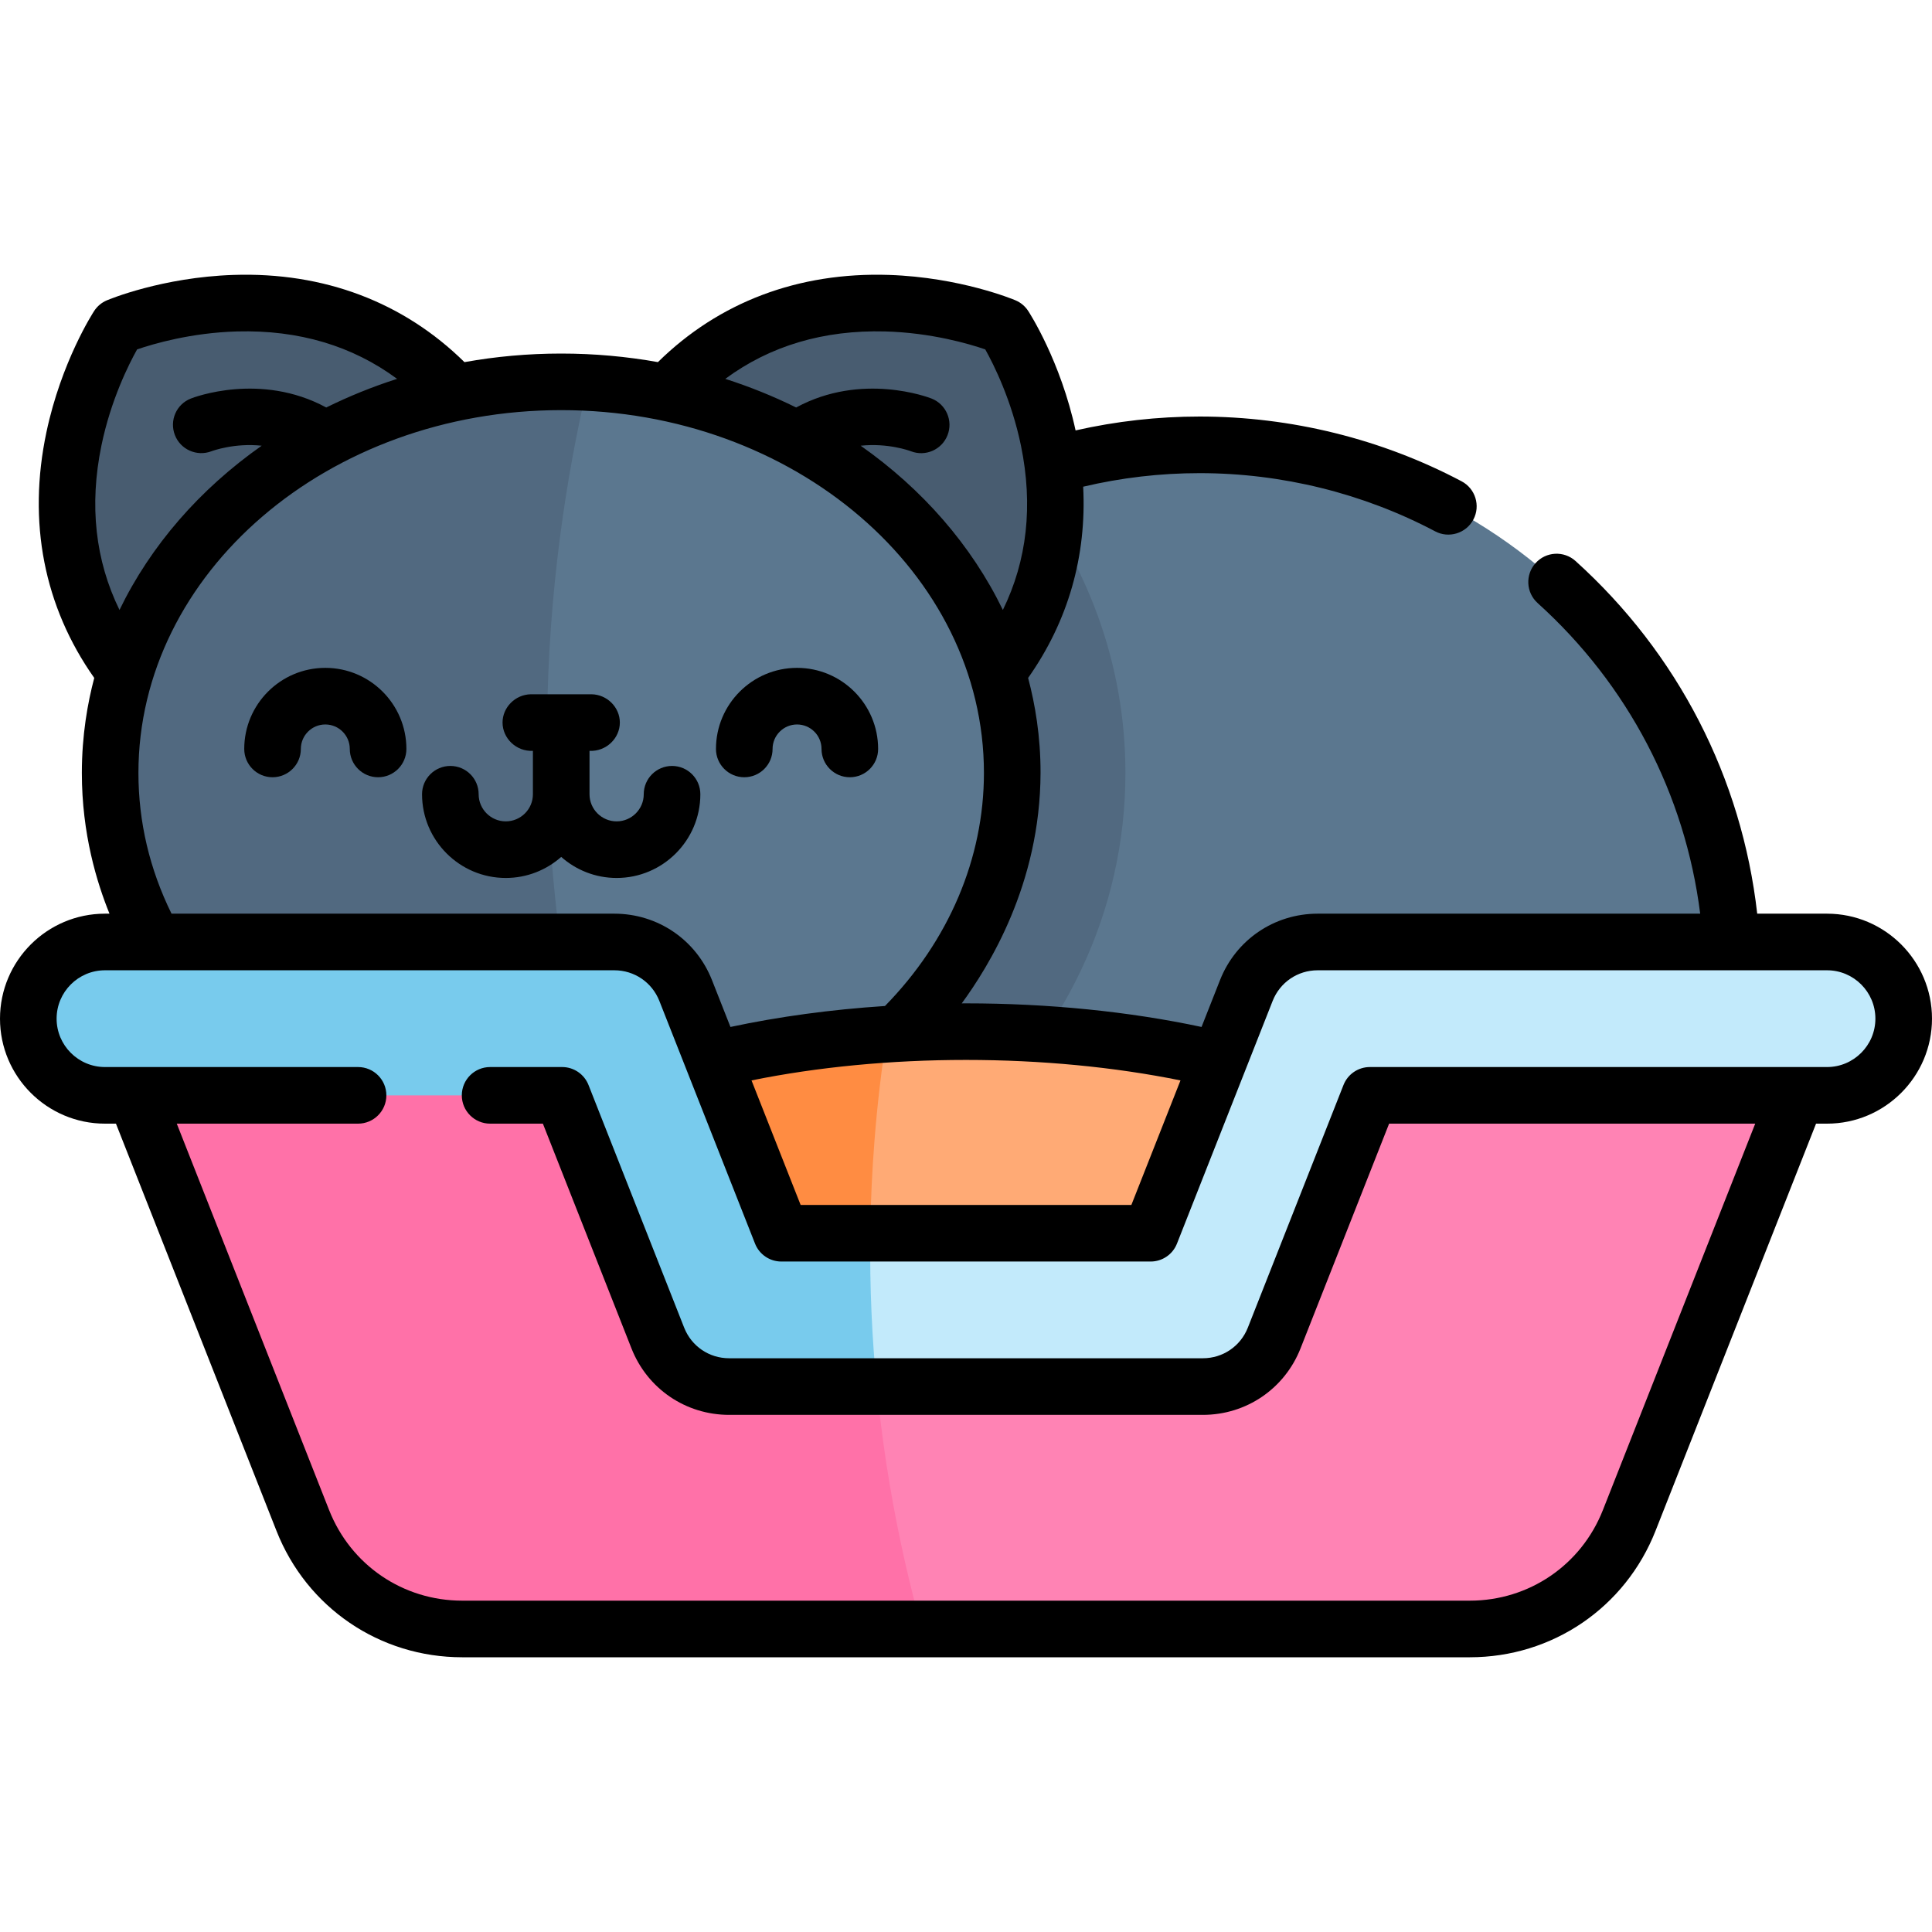 <svg xmlns="http://www.w3.org/2000/svg" width="60" height="60" viewBox="0 0 60 60" fill="none"><g clip-path="url(#clip0_6493_10716)"><path d="M53.806 30.363C53.806 39.503 46.397 46.913 37.258 46.913C31.218 46.913 25.934 43.677 23.044 38.846C24.407 38.037 29.472 34.815 31.761 28.148C33.952 21.763 32.184 16.339 31.622 14.8C32.964 14.28 34.918 13.816 37.258 13.816C46.397 13.815 53.806 21.224 53.806 30.363Z" fill="#5B778F"></path><path d="M34.951 24.004C34.951 28.282 33.064 32.276 29.637 35.248C27.738 36.893 25.489 38.112 23.044 38.846C21.56 36.365 20.708 33.464 20.708 30.363C20.708 23.202 25.256 17.105 31.622 14.8C33.785 17.453 34.951 20.639 34.951 24.004Z" fill="#516980"></path><path d="M3.661 10.136C3.661 10.136 -0.181 16.016 4.121 21.165C5.742 23.106 16.054 14.492 14.433 12.551C10.131 7.402 3.661 10.136 3.661 10.136Z" fill="#485C70"></path><path d="M31.195 10.136C31.195 10.136 35.038 16.016 30.736 21.165C29.115 23.106 18.803 14.492 20.424 12.551C24.726 7.402 31.195 10.136 31.195 10.136Z" fill="#485C70"></path><path d="M31.435 24.004C31.435 30.307 25.898 35.488 18.81 36.088C17.653 33.551 15.919 28.844 16.035 22.763C16.126 18.021 17.307 14.251 18.265 11.881C25.612 12.254 31.435 17.54 31.435 24.004Z" fill="#5B778F"></path><path d="M18.81 36.088C18.355 36.128 17.895 36.148 17.428 36.148C9.693 36.148 3.421 30.712 3.421 24.004C3.421 17.296 9.693 11.858 17.428 11.858C17.71 11.858 17.988 11.865 18.265 11.881C17.579 14.803 17.033 18.356 16.99 22.406C16.929 27.966 17.836 32.643 18.81 36.088Z" fill="#516980"></path><path d="M40.147 33.599L37.356 40.679H27.062C26.748 39.822 26.345 38.386 26.408 36.584C26.479 34.533 27.119 32.972 27.545 32.119C28.332 32.065 29.151 32.039 30 32.039C33.896 32.039 37.451 32.629 40.147 33.599Z" fill="#FFAA75"></path><path d="M27.062 40.679H22.645L19.854 33.599C21.971 32.837 24.618 32.31 27.544 32.119C27.383 33.154 27.248 34.261 27.157 35.434C27.008 37.334 26.995 39.092 27.062 40.679Z" fill="#FF8C42"></path><path d="M56.74 31.636L50.597 47.22C49.795 49.253 47.833 50.589 45.647 50.589H28.63C28.062 49.679 27.283 48.179 26.904 46.178C26.449 43.775 26.787 41.789 27.062 40.679H37.356L40.921 31.636H56.74Z" fill="#FF83B4"></path><path d="M28.63 50.589H14.354C12.168 50.589 10.204 49.253 9.403 47.22L3.26 31.636H19.079L22.645 40.679H27.062C27.225 44.544 27.881 47.896 28.63 50.589Z" fill="#FF71A8"></path><path d="M59.121 31.636C59.121 32.951 58.056 34.017 56.74 34.017H42.543L39.571 41.554C39.212 42.463 38.334 43.061 37.356 43.061H27.227C26.999 42.736 26.494 41.926 26.43 40.767C26.363 39.54 26.83 38.638 27.028 38.298H35.735L38.706 30.762C39.065 29.852 39.944 29.255 40.921 29.255H56.74C58.056 29.255 59.121 30.32 59.121 31.636Z" fill="#C2EAFB"></path><path d="M27.227 43.061H22.645C21.667 43.061 20.788 42.463 20.429 41.554L17.459 34.017H3.26C1.945 34.017 0.879 32.951 0.879 31.636C0.879 30.32 1.945 29.255 3.26 29.255H19.079C20.058 29.255 20.937 29.852 21.295 30.762L24.266 38.298H27.028C27.027 38.309 27.027 38.321 27.027 38.331C27.007 39.992 27.083 41.571 27.227 43.061Z" fill="#78CBED"></path><path d="M56.74 28.375H54.572C54.094 24.157 52.111 20.294 48.93 17.423C48.57 17.098 48.014 17.126 47.689 17.487C47.364 17.847 47.392 18.403 47.752 18.728C50.562 21.264 52.332 24.661 52.801 28.375H40.921C39.573 28.375 38.382 29.186 37.888 30.44L37.315 31.893C35.067 31.413 32.556 31.16 30 31.16C29.956 31.16 29.912 31.16 29.868 31.161C30.692 30.033 32.307 27.47 32.315 24.003C32.317 22.866 32.146 21.869 31.929 21.054C33.171 19.294 33.75 17.272 33.639 15.115C34.819 14.836 36.032 14.694 37.257 14.694C39.804 14.694 42.333 15.319 44.57 16.501C44.99 16.726 45.529 16.568 45.757 16.135C45.984 15.706 45.82 15.174 45.391 14.947C42.903 13.631 40.09 12.936 37.257 12.936C35.954 12.936 34.662 13.082 33.403 13.367C32.935 11.209 31.972 9.718 31.931 9.656C31.836 9.509 31.699 9.395 31.538 9.327C31.469 9.298 29.82 8.611 27.604 8.538C24.795 8.447 22.326 9.381 20.432 11.246C19.462 11.072 18.457 10.98 17.428 10.98C16.399 10.98 15.395 11.072 14.424 11.246C12.53 9.381 10.06 8.446 7.253 8.538C5.036 8.611 3.388 9.298 3.319 9.327C3.158 9.395 3.021 9.509 2.925 9.656C2.884 9.719 1.905 11.234 1.442 13.421C0.851 16.211 1.365 18.84 2.927 21.054C2.724 21.82 2.542 22.824 2.542 24.003C2.541 25.904 3.014 27.423 3.4 28.375H3.26C1.462 28.375 0 29.838 0 31.636C0 33.433 1.462 34.896 3.26 34.896H3.601L8.586 47.541C9.526 49.927 11.79 51.468 14.354 51.468H45.646C48.21 51.468 50.474 49.927 51.414 47.541L56.399 34.896H56.74C58.537 34.896 60 33.433 60 31.636C60 29.838 58.538 28.375 56.74 28.375ZM36.661 33.553L35.136 37.42H24.864L23.339 33.553C25.393 33.136 27.674 32.917 30 32.917C32.326 32.917 34.606 33.136 36.661 33.553ZM27.489 10.293C28.924 10.332 30.1 10.68 30.598 10.851C30.858 11.315 31.415 12.423 31.707 13.841C32.088 15.695 31.898 17.404 31.145 18.943C30.174 16.937 28.645 15.188 26.729 13.842C27.575 13.752 28.247 13.998 28.287 14.013C28.738 14.19 29.249 13.968 29.426 13.516C29.604 13.065 29.381 12.554 28.93 12.377C28.836 12.34 26.763 11.55 24.725 12.655C24.024 12.309 23.289 12.011 22.524 11.766C23.915 10.739 25.578 10.244 27.489 10.293ZM3.149 13.841C3.441 12.422 3.999 11.314 4.258 10.851C4.757 10.68 5.933 10.332 7.367 10.293C9.278 10.243 10.941 10.738 12.332 11.766C11.568 12.01 10.832 12.309 10.132 12.655C8.093 11.55 6.02 12.34 5.927 12.377C5.477 12.553 5.257 13.059 5.431 13.51C5.604 13.961 6.112 14.186 6.564 14.015C6.607 13.999 7.281 13.752 8.127 13.842C6.211 15.188 4.682 16.937 3.711 18.943C2.959 17.404 2.768 15.695 3.149 13.841ZM4.299 24.003C4.299 17.791 10.189 12.737 17.428 12.737C24.667 12.737 30.557 17.791 30.557 24.003C30.557 26.654 29.468 29.216 27.484 31.242C25.81 31.352 24.189 31.572 22.685 31.893L22.112 30.44C21.618 29.186 20.427 28.375 19.079 28.375H5.327C4.646 26.992 4.299 25.524 4.299 24.003ZM56.74 33.138H42.542C42.181 33.138 41.856 33.359 41.724 33.694L38.753 41.231C38.525 41.809 37.977 42.182 37.355 42.182H22.644C22.023 42.182 21.475 41.809 21.247 41.231L18.276 33.694C18.143 33.359 17.819 33.138 17.458 33.138H15.221C14.736 33.138 14.342 33.531 14.342 34.017C14.342 34.502 14.736 34.896 15.221 34.896H16.86L19.611 41.876C20.106 43.13 21.296 43.94 22.644 43.94H37.356C38.704 43.94 39.894 43.13 40.389 41.876L43.14 34.896H54.51L49.779 46.897C49.105 48.606 47.483 49.71 45.646 49.71H14.354C12.517 49.71 10.895 48.606 10.221 46.897L5.49 34.896H11.12C11.605 34.896 11.999 34.502 11.999 34.017C11.999 33.531 11.605 33.138 11.12 33.138H3.26C2.432 33.138 1.758 32.464 1.758 31.635C1.758 30.807 2.432 30.133 3.26 30.133H19.079C19.7 30.133 20.249 30.507 20.477 31.085L23.448 38.621C23.58 38.957 23.904 39.178 24.265 39.178H35.735C36.096 39.178 36.42 38.957 36.552 38.621L39.523 31.085C39.751 30.507 40.3 30.133 40.921 30.133H53.826H56.74C57.569 30.133 58.242 30.807 58.242 31.635C58.242 32.464 57.568 33.138 56.74 33.138Z" fill="black"></path><path d="M19.15 27.266C20.584 27.266 21.75 26.099 21.75 24.666C21.75 24.18 21.356 23.787 20.871 23.787C20.386 23.787 19.992 24.18 19.992 24.666C19.992 25.13 19.614 25.508 19.15 25.508C18.685 25.508 18.308 25.13 18.308 24.666V23.318C18.821 23.345 19.25 22.931 19.25 22.439C19.25 21.972 18.86 21.57 18.371 21.561H16.486C15.997 21.57 15.607 21.972 15.607 22.439C15.607 22.931 16.036 23.345 16.55 23.318V24.666C16.55 25.13 16.172 25.508 15.707 25.508C15.243 25.508 14.865 25.13 14.865 24.666C14.865 24.18 14.472 23.787 13.986 23.787C13.501 23.787 13.107 24.18 13.107 24.666C13.107 26.099 14.274 27.266 15.707 27.266C16.367 27.266 16.97 27.018 17.429 26.612C17.887 27.018 18.49 27.266 19.15 27.266Z" fill="black"></path><path d="M10.103 20.741C8.714 20.741 7.585 21.87 7.585 23.259C7.585 23.744 7.978 24.138 8.464 24.138C8.949 24.138 9.343 23.744 9.343 23.259C9.343 22.84 9.684 22.499 10.103 22.499C10.522 22.499 10.863 22.84 10.863 23.259C10.863 23.744 11.256 24.138 11.742 24.138C12.227 24.138 12.621 23.744 12.621 23.259C12.621 21.87 11.491 20.741 10.103 20.741Z" fill="black"></path><path d="M23.114 24.138C23.6 24.138 23.993 23.744 23.993 23.259C23.993 22.84 24.334 22.499 24.753 22.499C25.172 22.499 25.513 22.84 25.513 23.259C25.513 23.744 25.907 24.138 26.392 24.138C26.878 24.138 27.271 23.744 27.271 23.259C27.271 21.87 26.141 20.741 24.753 20.741C23.365 20.741 22.235 21.87 22.235 23.259C22.235 23.744 22.629 24.138 23.114 24.138Z" fill="black"></path></g><defs><clipPath id="clip0_6493_10716"><rect width="60" height="60" fill="white"></rect></clipPath></defs></svg>